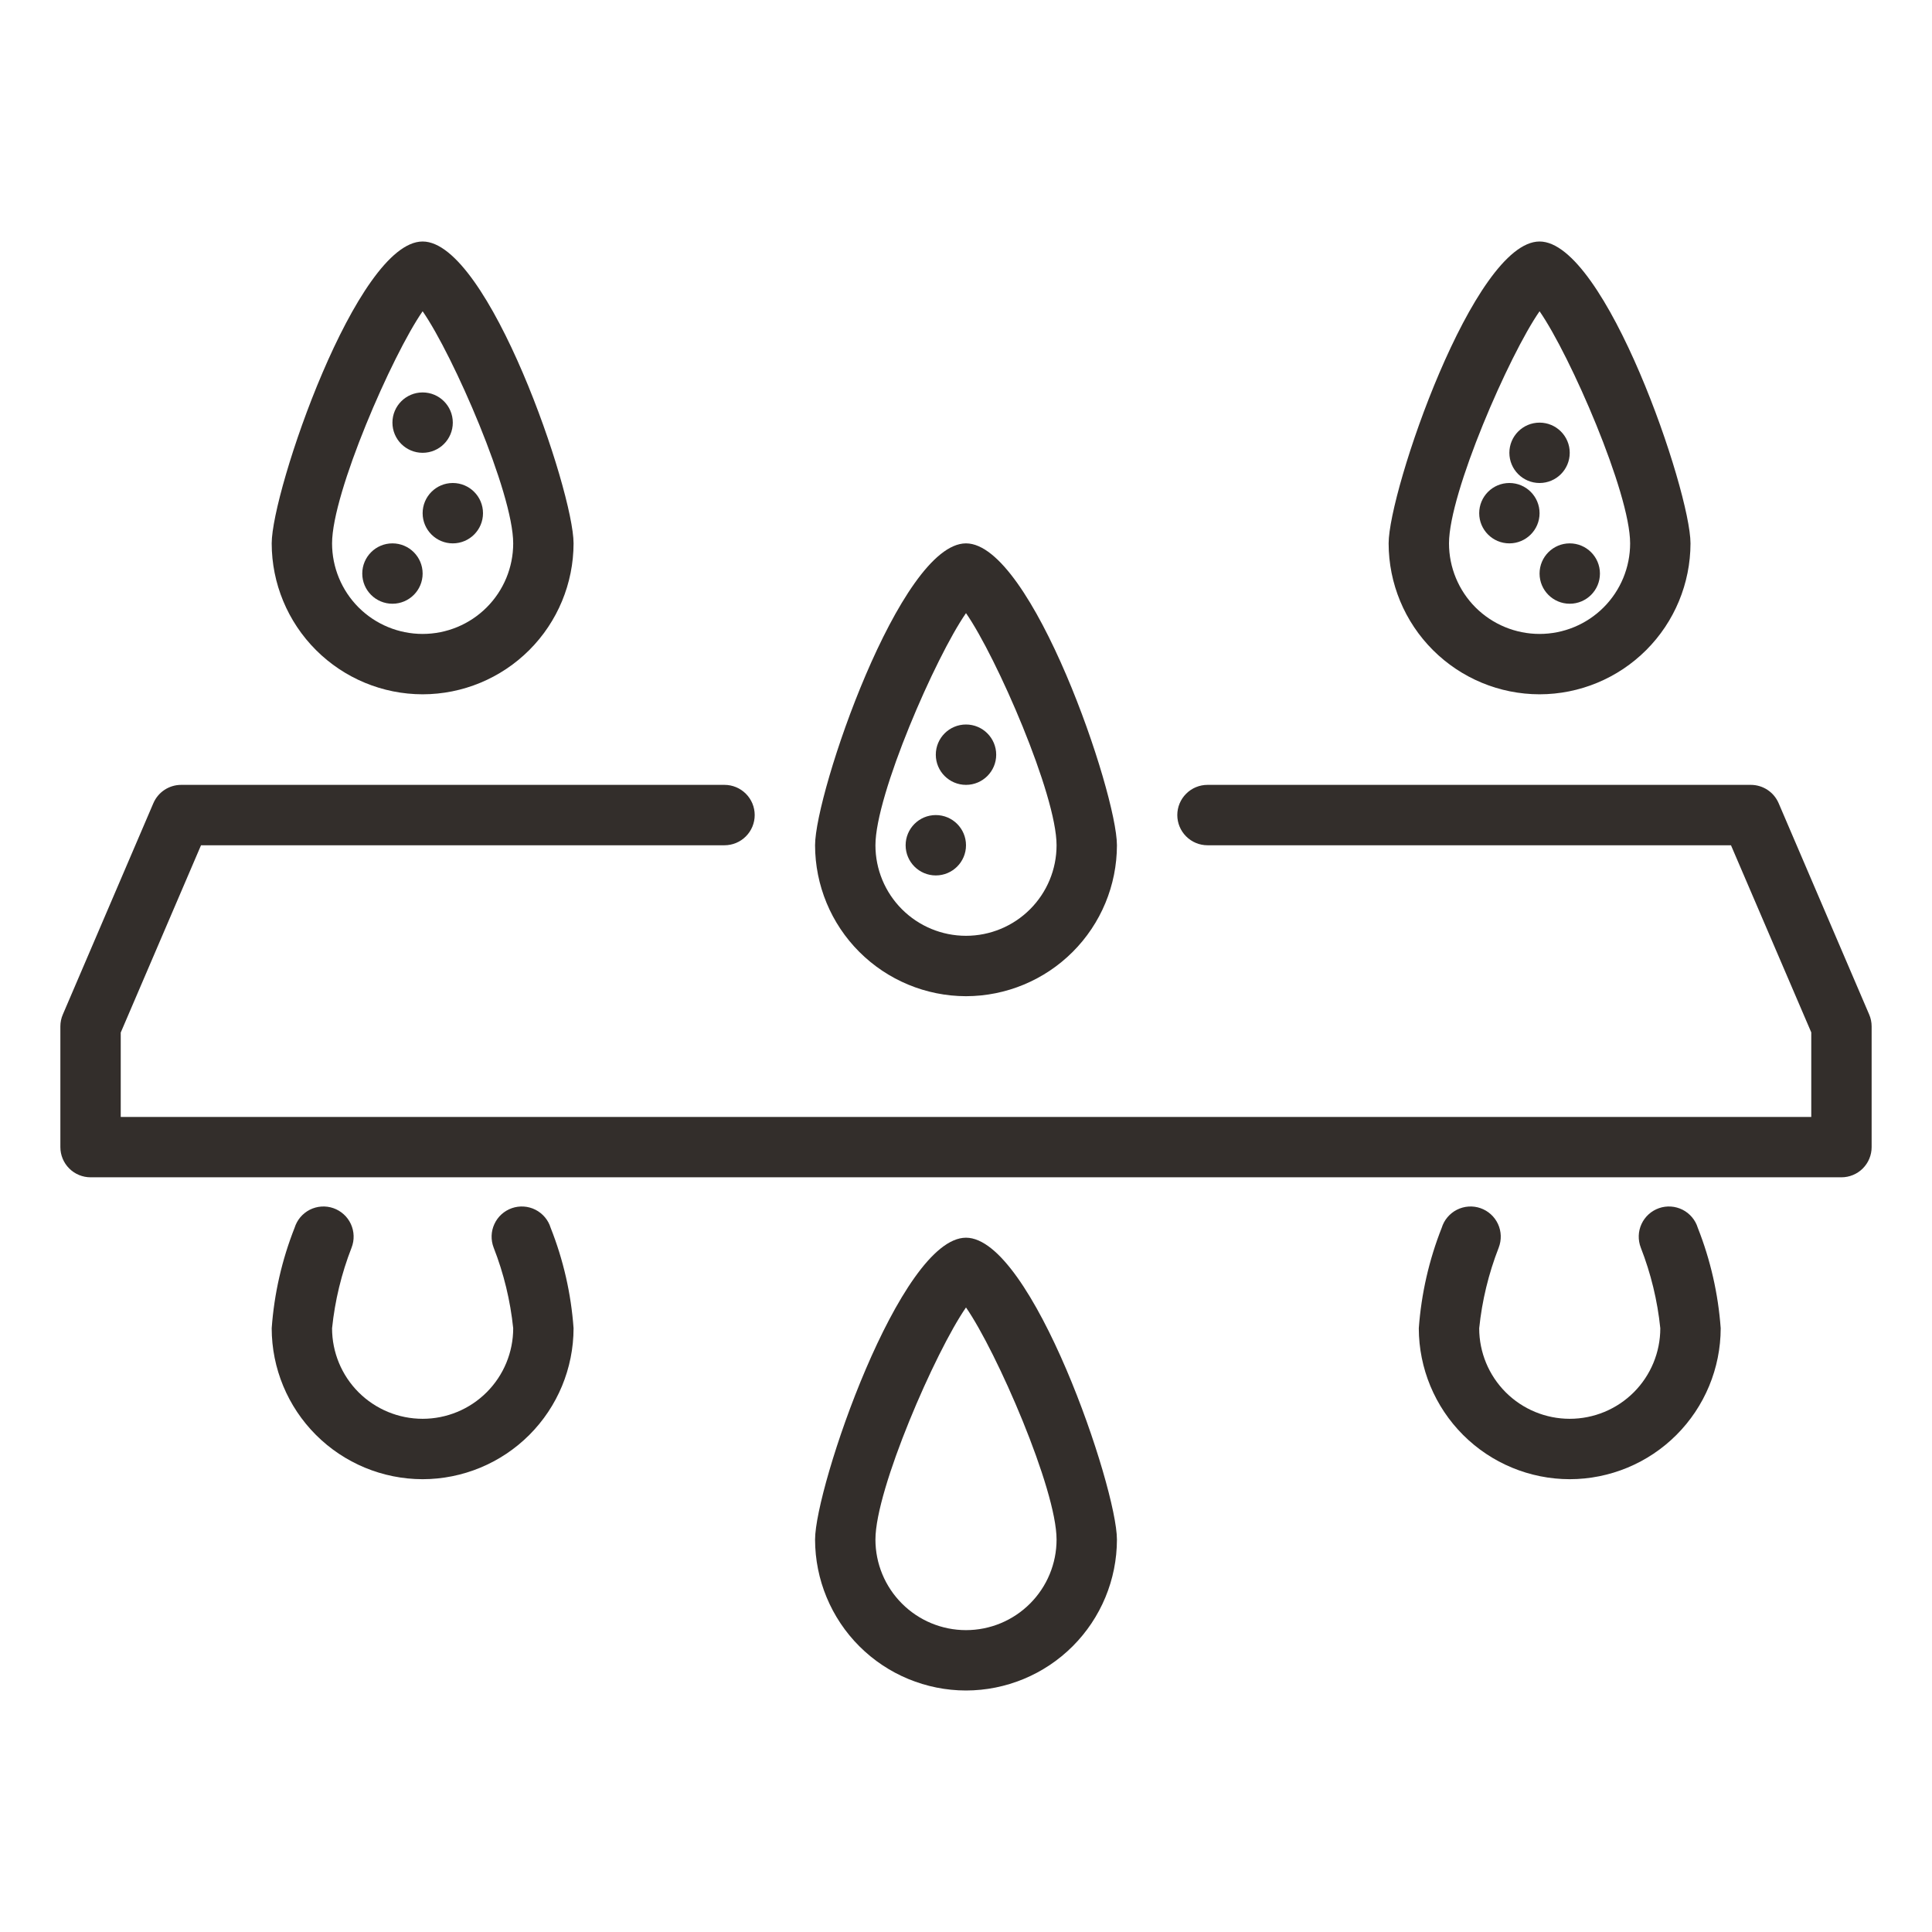<?xml version="1.0" encoding="UTF-8"?> <svg xmlns="http://www.w3.org/2000/svg" width="65" height="65" viewBox="0 0 65 65" fill="none"><path d="M61.953 39.609H3.047C2.778 39.609 2.519 39.502 2.329 39.312C2.138 39.121 2.031 38.863 2.031 38.594V34.531C2.031 34.394 2.059 34.257 2.114 34.131L5.16 27.022C5.239 26.839 5.369 26.683 5.535 26.574C5.701 26.465 5.895 26.406 6.094 26.406H24.375C24.644 26.406 24.903 26.513 25.093 26.704C25.284 26.894 25.391 27.152 25.391 27.422C25.391 27.691 25.284 27.95 25.093 28.14C24.903 28.331 24.644 28.438 24.375 28.438H6.763L4.062 34.739V37.578H60.938V34.734L58.237 28.438H40.625C40.356 28.438 40.097 28.331 39.907 28.14C39.716 27.95 39.609 27.691 39.609 27.422C39.609 27.152 39.716 26.894 39.907 26.704C40.097 26.513 40.356 26.406 40.625 26.406H58.906C59.105 26.406 59.299 26.465 59.465 26.574C59.631 26.683 59.761 26.839 59.84 27.022L62.886 34.131C62.941 34.257 62.969 34.394 62.969 34.531V38.594C62.969 38.863 62.862 39.121 62.671 39.312C62.481 39.502 62.222 39.609 61.953 39.609Z" fill="#332E2B"></path><path d="M32.5 33.516C31.154 33.514 29.863 32.978 28.911 32.026C27.959 31.075 27.424 29.784 27.422 28.438C27.422 26.683 30.283 18.281 32.5 18.281C34.717 18.281 37.578 26.683 37.578 28.438C37.577 29.784 37.041 31.075 36.089 32.026C35.137 32.978 33.846 33.514 32.5 33.516ZM32.5 20.628C31.474 22.105 29.453 26.74 29.453 28.438C29.453 29.246 29.774 30.021 30.346 30.592C30.917 31.163 31.692 31.484 32.5 31.484C33.308 31.484 34.083 31.163 34.654 30.592C35.226 30.021 35.547 29.246 35.547 28.438C35.547 26.74 33.526 22.105 32.5 20.628Z" fill="#332E2B"></path><path d="M31.484 29.453C32.045 29.453 32.5 28.998 32.5 28.438C32.5 27.877 32.045 27.422 31.484 27.422C30.924 27.422 30.469 27.877 30.469 28.438C30.469 28.998 30.924 29.453 31.484 29.453Z" fill="#332E2B"></path><path d="M32.5 26.406C33.061 26.406 33.516 25.951 33.516 25.391C33.516 24.83 33.061 24.375 32.5 24.375C31.939 24.375 31.484 24.83 31.484 25.391C31.484 25.951 31.939 26.406 32.5 26.406Z" fill="#332E2B"></path><path d="M32.5 56.875C31.154 56.873 29.863 56.338 28.911 55.386C27.959 54.434 27.424 53.143 27.422 51.797C27.422 50.043 30.283 41.641 32.5 41.641C34.717 41.641 37.578 50.043 37.578 51.797C37.577 53.143 37.041 54.434 36.089 55.386C35.137 56.338 33.846 56.873 32.5 56.875ZM32.5 43.988C31.474 45.465 29.453 50.1 29.453 51.797C29.453 52.605 29.774 53.38 30.346 53.951C30.917 54.523 31.692 54.844 32.5 54.844C33.308 54.844 34.083 54.523 34.654 53.951C35.226 53.38 35.547 52.605 35.547 51.797C35.547 50.1 33.526 45.465 32.5 43.988Z" fill="#332E2B"></path><path d="M14.219 49.766C12.872 49.764 11.582 49.229 10.63 48.277C9.678 47.325 9.142 46.034 9.141 44.688C9.224 43.528 9.484 42.388 9.911 41.308C9.952 41.177 10.018 41.056 10.105 40.952C10.194 40.848 10.302 40.762 10.423 40.7C10.545 40.639 10.678 40.602 10.814 40.593C10.95 40.584 11.087 40.602 11.216 40.647C11.344 40.692 11.463 40.762 11.564 40.854C11.665 40.945 11.747 41.056 11.804 41.18C11.861 41.304 11.893 41.438 11.897 41.575C11.902 41.711 11.878 41.847 11.829 41.974C11.489 42.845 11.268 43.758 11.172 44.688C11.172 45.496 11.493 46.271 12.064 46.842C12.636 47.413 13.411 47.734 14.219 47.734C15.027 47.734 15.802 47.413 16.373 46.842C16.945 46.271 17.266 45.496 17.266 44.688C17.17 43.758 16.949 42.845 16.608 41.974C16.559 41.847 16.536 41.711 16.54 41.575C16.544 41.438 16.576 41.304 16.634 41.18C16.691 41.056 16.772 40.945 16.873 40.854C16.975 40.762 17.093 40.692 17.222 40.647C17.351 40.602 17.488 40.584 17.624 40.593C17.76 40.602 17.893 40.639 18.014 40.7C18.136 40.762 18.244 40.848 18.332 40.952C18.42 41.056 18.486 41.177 18.526 41.308C18.954 42.388 19.214 43.528 19.297 44.688C19.295 46.034 18.76 47.325 17.808 48.277C16.856 49.229 15.565 49.764 14.219 49.766Z" fill="#332E2B"></path><path d="M52.812 49.766C51.466 49.764 50.175 49.229 49.224 48.277C48.272 47.325 47.736 46.034 47.734 44.688C47.818 43.528 48.078 42.388 48.505 41.308C48.545 41.177 48.611 41.056 48.699 40.952C48.787 40.848 48.895 40.762 49.017 40.7C49.139 40.639 49.272 40.602 49.408 40.593C49.544 40.584 49.68 40.602 49.809 40.647C49.938 40.692 50.057 40.762 50.158 40.854C50.259 40.945 50.34 41.056 50.398 41.18C50.455 41.304 50.487 41.438 50.491 41.575C50.495 41.711 50.472 41.847 50.423 41.974C50.083 42.845 49.861 43.758 49.766 44.688C49.766 45.496 50.087 46.271 50.658 46.842C51.229 47.413 52.004 47.734 52.812 47.734C53.621 47.734 54.396 47.413 54.967 46.842C55.538 46.271 55.859 45.496 55.859 44.688C55.764 43.758 55.542 42.845 55.202 41.974C55.153 41.847 55.13 41.711 55.134 41.575C55.138 41.438 55.17 41.304 55.227 41.18C55.285 41.056 55.366 40.945 55.467 40.854C55.568 40.762 55.687 40.692 55.816 40.647C55.945 40.602 56.081 40.584 56.217 40.593C56.353 40.602 56.486 40.639 56.608 40.7C56.73 40.762 56.838 40.848 56.926 40.952C57.014 41.056 57.08 41.177 57.12 41.308C57.547 42.388 57.807 43.528 57.891 44.688C57.889 46.034 57.353 47.325 56.401 48.277C55.45 49.229 54.159 49.764 52.812 49.766Z" fill="#332E2B"></path><path d="M51.797 23.359C50.451 23.358 49.16 22.822 48.208 21.87C47.256 20.918 46.72 19.628 46.719 18.281C46.719 16.527 49.58 8.125 51.797 8.125C54.014 8.125 56.875 16.527 56.875 18.281C56.873 19.628 56.338 20.918 55.386 21.87C54.434 22.822 53.143 23.358 51.797 23.359ZM51.797 10.472C50.771 11.949 48.75 16.584 48.75 18.281C48.75 19.089 49.071 19.864 49.642 20.436C50.214 21.007 50.989 21.328 51.797 21.328C52.605 21.328 53.38 21.007 53.951 20.436C54.523 19.864 54.844 19.089 54.844 18.281C54.844 16.584 52.823 11.949 51.797 10.472Z" fill="#332E2B"></path><path d="M52.812 20.312C53.373 20.312 53.828 19.858 53.828 19.297C53.828 18.736 53.373 18.281 52.812 18.281C52.252 18.281 51.797 18.736 51.797 19.297C51.797 19.858 52.252 20.312 52.812 20.312Z" fill="#332E2B"></path><path d="M50.781 18.281C51.342 18.281 51.797 17.826 51.797 17.266C51.797 16.705 51.342 16.25 50.781 16.25C50.22 16.25 49.766 16.705 49.766 17.266C49.766 17.826 50.22 18.281 50.781 18.281Z" fill="#332E2B"></path><path d="M51.797 16.25C52.358 16.25 52.812 15.795 52.812 15.234C52.812 14.674 52.358 14.219 51.797 14.219C51.236 14.219 50.781 14.674 50.781 15.234C50.781 15.795 51.236 16.25 51.797 16.25Z" fill="#332E2B"></path><path d="M14.219 23.359C12.872 23.358 11.582 22.822 10.63 21.87C9.678 20.918 9.142 19.628 9.141 18.281C9.141 16.527 12.002 8.125 14.219 8.125C16.436 8.125 19.297 16.527 19.297 18.281C19.295 19.628 18.76 20.918 17.808 21.87C16.856 22.822 15.565 23.358 14.219 23.359ZM14.219 10.472C13.193 11.949 11.172 16.584 11.172 18.281C11.172 19.089 11.493 19.864 12.064 20.436C12.636 21.007 13.411 21.328 14.219 21.328C15.027 21.328 15.802 21.007 16.373 20.436C16.945 19.864 17.266 19.089 17.266 18.281C17.266 16.584 15.245 11.949 14.219 10.472Z" fill="#332E2B"></path><path d="M13.203 20.312C13.764 20.312 14.219 19.858 14.219 19.297C14.219 18.736 13.764 18.281 13.203 18.281C12.642 18.281 12.188 18.736 12.188 19.297C12.188 19.858 12.642 20.312 13.203 20.312Z" fill="#332E2B"></path><path d="M15.234 18.281C15.795 18.281 16.25 17.826 16.25 17.266C16.25 16.705 15.795 16.25 15.234 16.25C14.674 16.25 14.219 16.705 14.219 17.266C14.219 17.826 14.674 18.281 15.234 18.281Z" fill="#332E2B"></path><path d="M14.219 15.234C14.78 15.234 15.234 14.78 15.234 14.219C15.234 13.658 14.78 13.203 14.219 13.203C13.658 13.203 13.203 13.658 13.203 14.219C13.203 14.78 13.658 15.234 14.219 15.234Z" fill="#332E2B"></path></svg> 